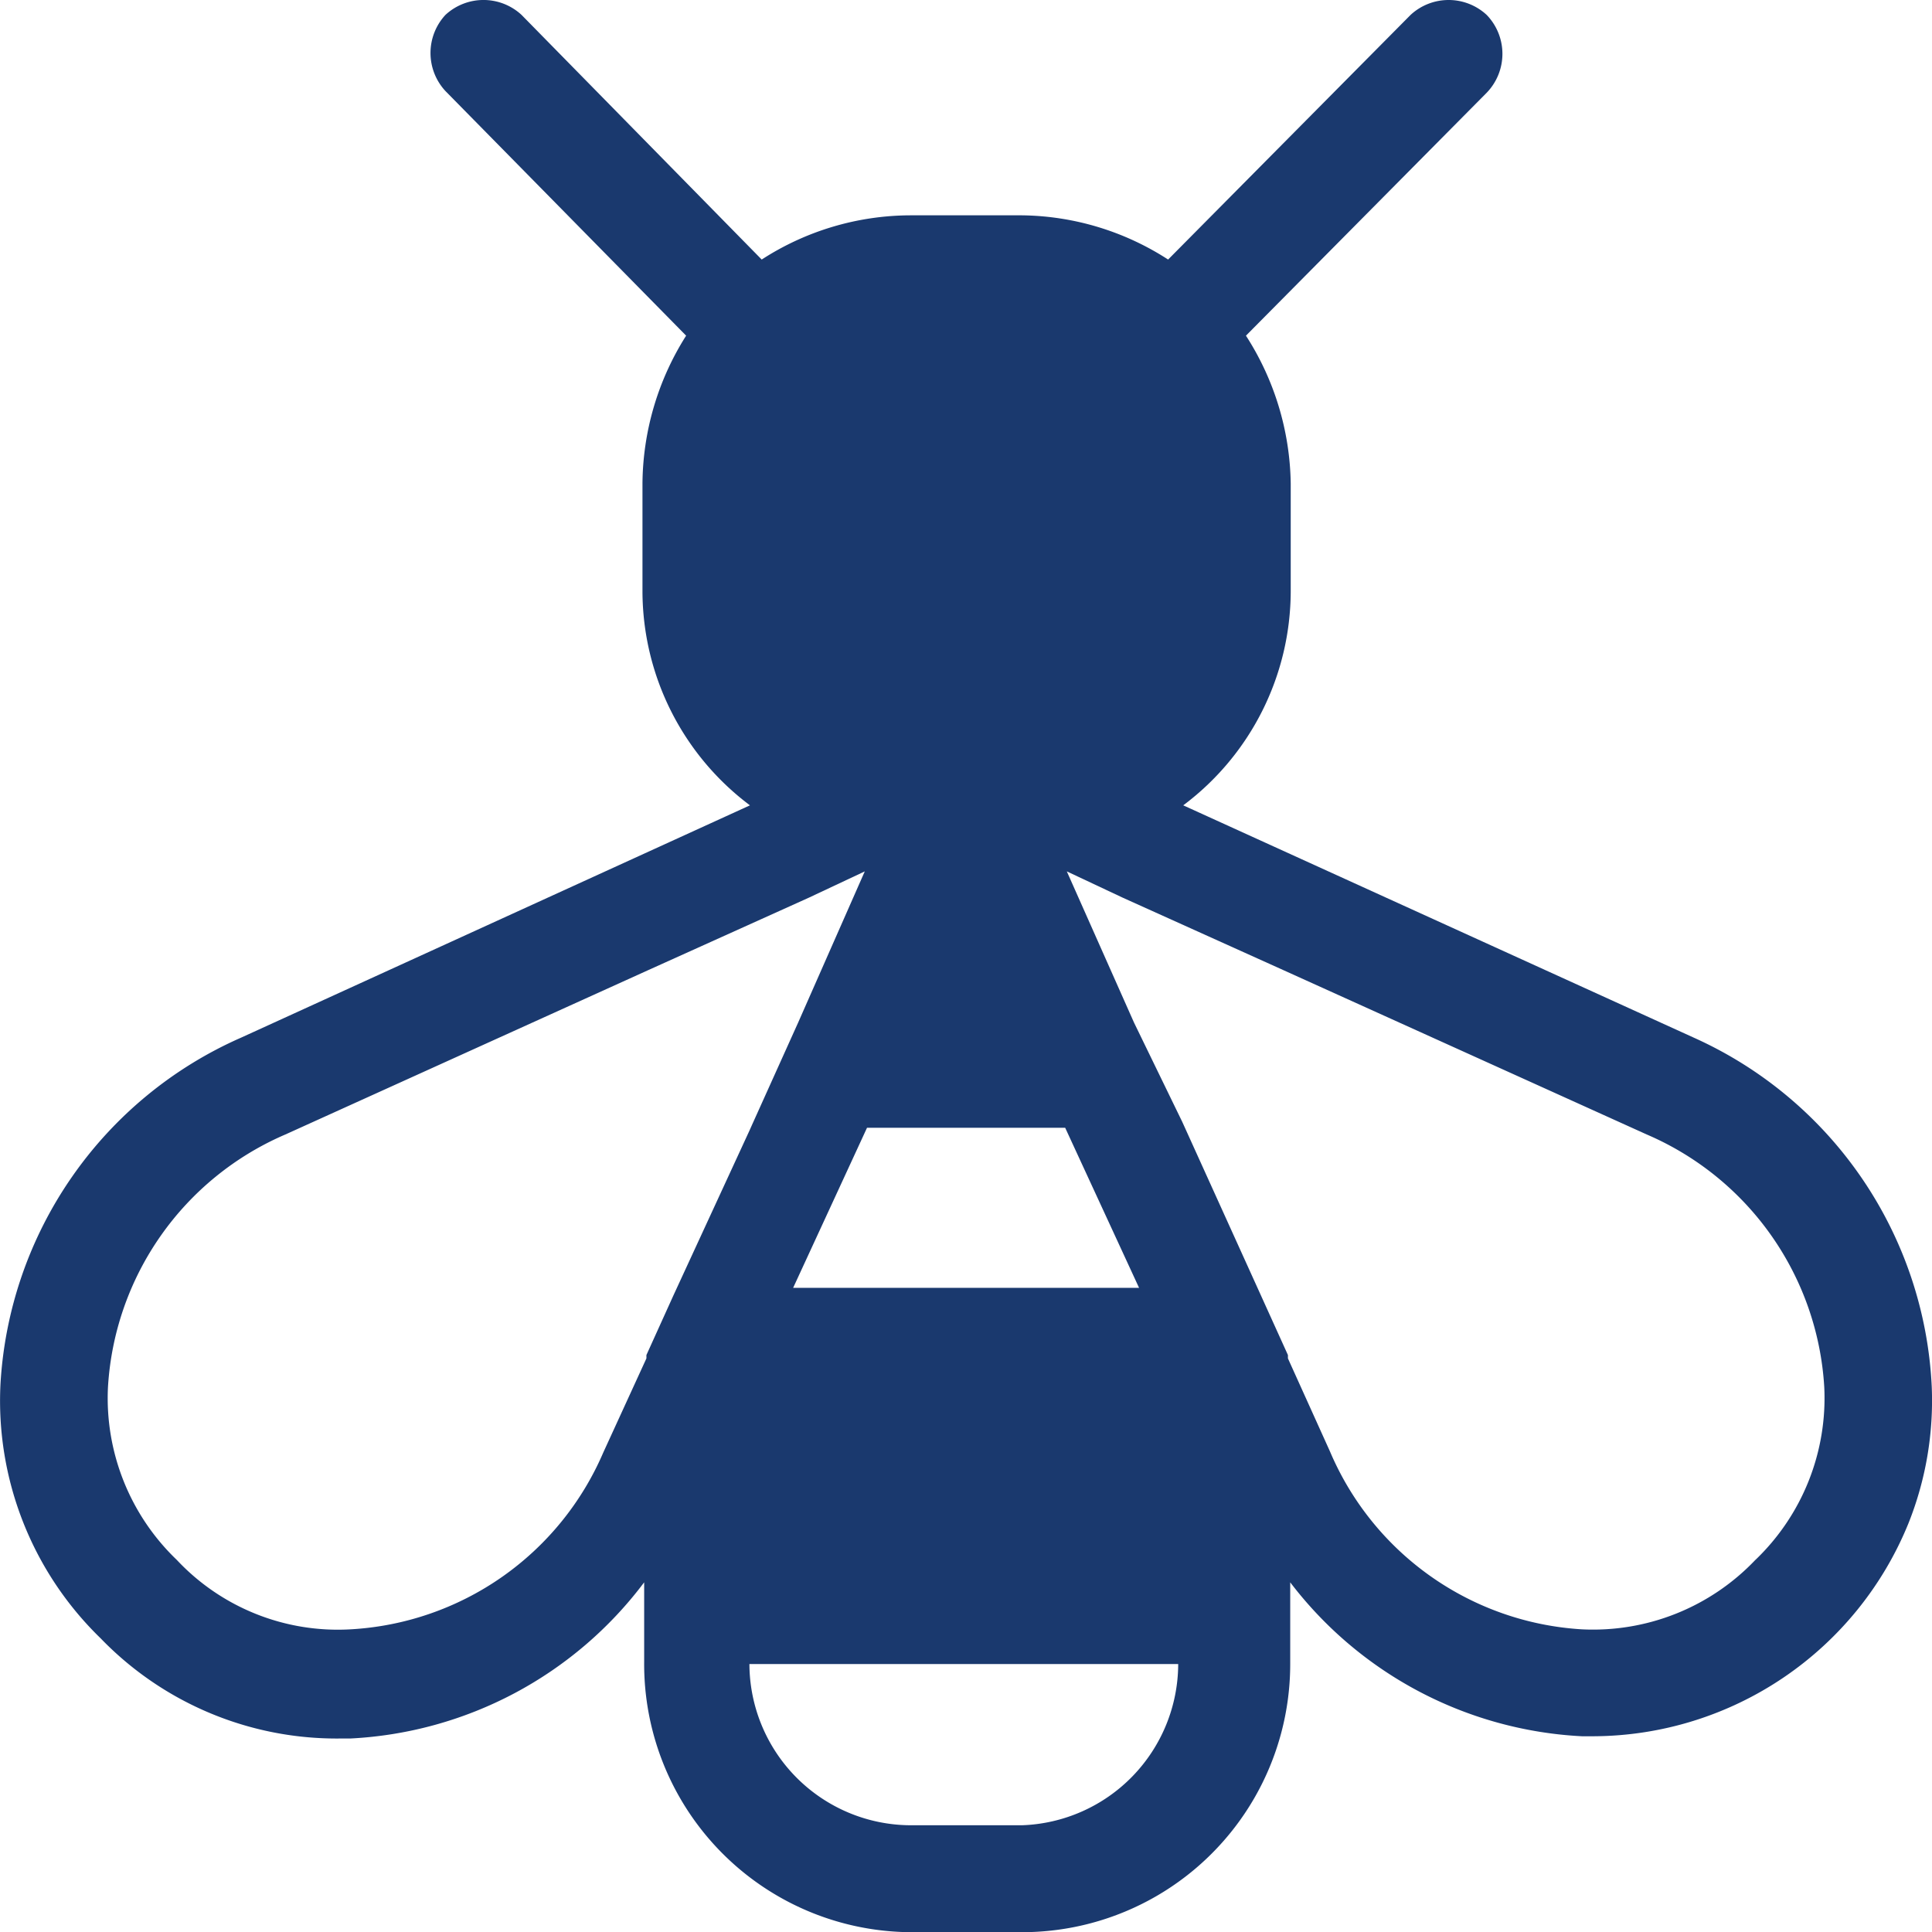 <?xml version="1.0" encoding="UTF-8"?><svg id="Calque_1" data-name="Calque 1" xmlns="http://www.w3.org/2000/svg" width="1150.44" height="1150.55" viewBox="0 0 1150.44 1150.55">
  <defs>
    <style>
      .cls-1 {
        fill: #1a396e;
      }
    </style>
  </defs>
  <path class="cls-1" d="M1033.3,642.33,729.3,504a159.66,159.66,0,0,0,64-127.33V312.33a166.72,166.72,0,0,0-26.66-88L910,79.67a33.35,33.35,0,0,0,0-46.33,33.35,33.35,0,0,0-45.34,0L720.29,179a163.55,163.55,0,0,0-87-26.33H566.63A163.66,163.66,0,0,0,478.29,179l-143-145.67a33.34,33.34,0,0,0-45.33,0,33.34,33.34,0,0,0,0,45.33L433.29,224.33a166.69,166.69,0,0,0-26,88v64.34a159.67,159.67,0,0,0,64,127.33l-303,138.33A240.35,240.35,0,0,0,25,848.67,197,197,0,0,0,84.63,1000a195.29,195.29,0,0,0,142.67,59.67h6a233.37,233.37,0,0,0,175-93V1014a159.67,159.67,0,0,0,158.34,161H633.3A159.68,159.68,0,0,0,793,1015.33V966.67a233.27,233.27,0,0,0,173.66,91.66H974A203.36,203.36,0,0,0,1161.2,931.39,197.08,197.08,0,0,0,1175,850,240.36,240.36,0,0,0,1033.3,642.33ZM659,696l44,95.33H497L541,696ZM425.64,796l-16,35.33v2l-25.67,56A174.35,174.35,0,0,1,233.3,994.67,131.39,131.39,0,0,1,130,953.33,133.37,133.37,0,0,1,89,850.67,175,175,0,0,1,194.64,700L411,602l95.33-43,33.34-15.67-39.67,90L472.64,694,471,697.67ZM633.3,1111.33H566.64a96.34,96.34,0,0,1-95.67-96H726.3a96.33,96.33,0,0,1-93,96Zm436.67-158a133.34,133.34,0,0,1-103.33,41.33,174.32,174.32,0,0,1-150-106l-25-55.33v-2l-16-35.33L730.31,696l-1.67-3.67-28.67-59-40-90L693.3,559l95.34,43,216.67,98A175,175,0,0,1,1111,850.33a133.35,133.35,0,0,1-41,103Z" transform="translate(-24.72 -24.45)"/>
</svg>
